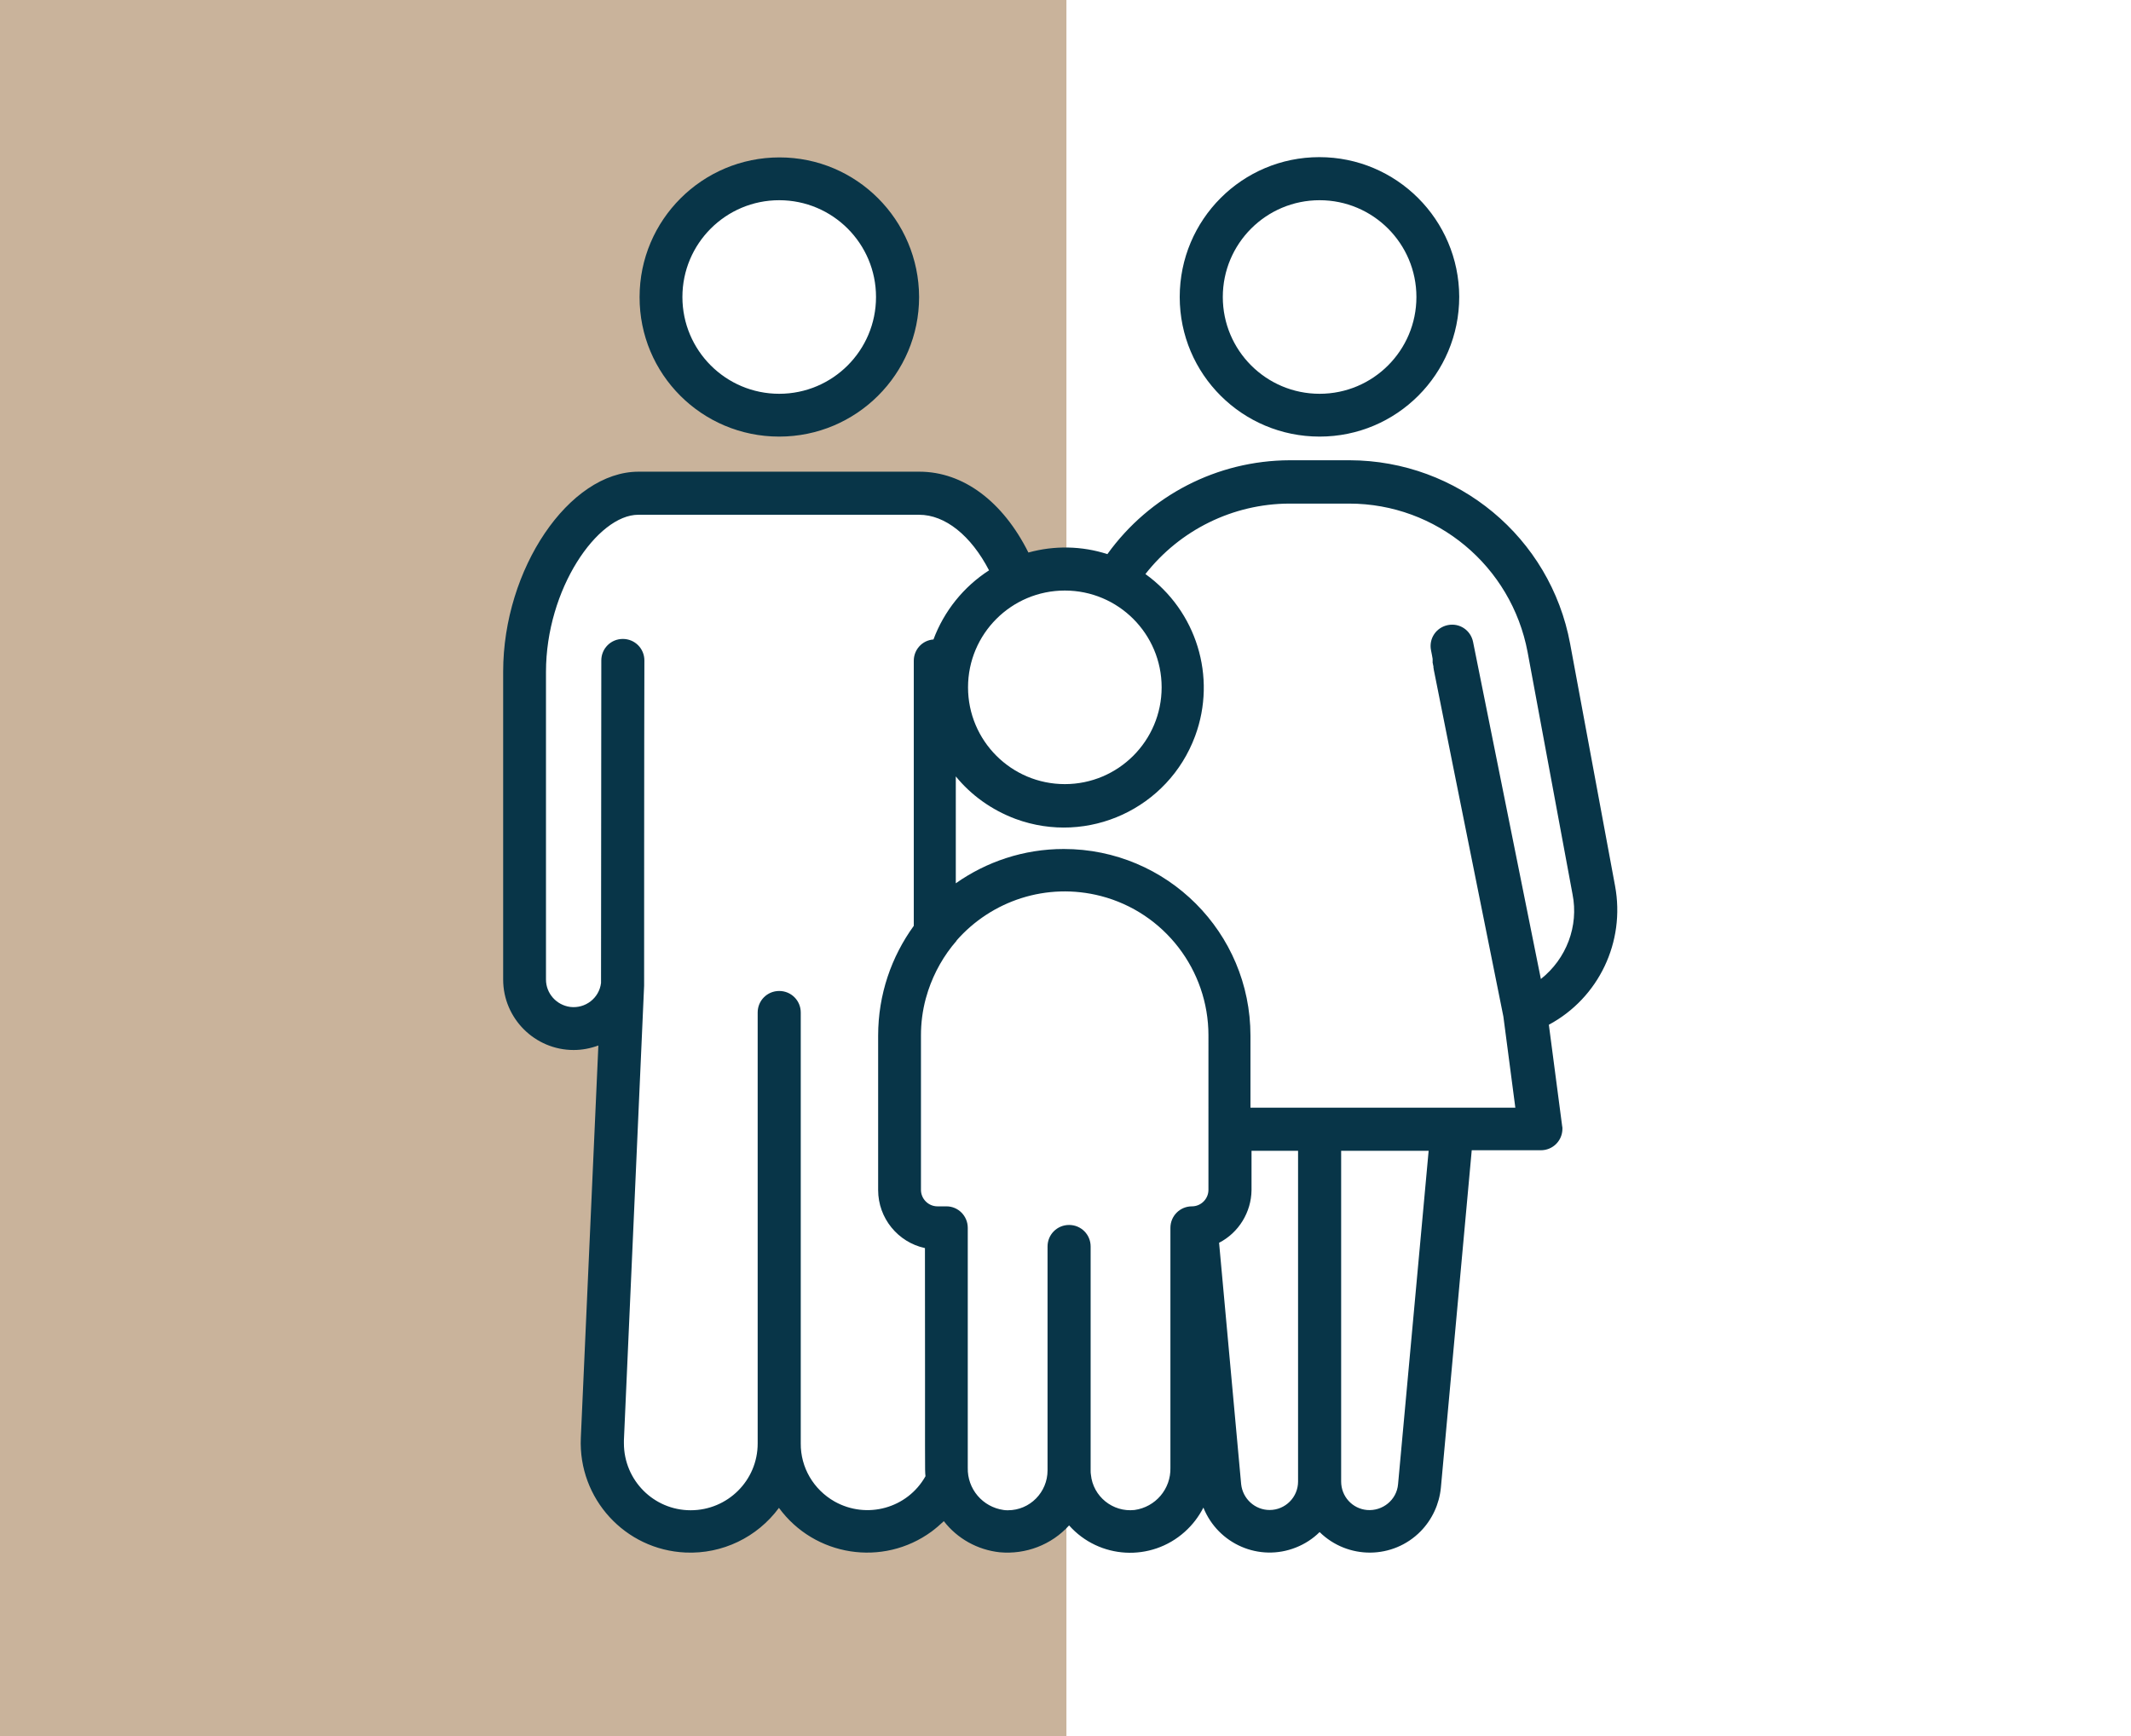 <?xml version="1.0" encoding="UTF-8"?>
<!-- Generator: Adobe Illustrator 28.0.0, SVG Export Plug-In . SVG Version: 6.00 Build 0)  -->
<svg xmlns="http://www.w3.org/2000/svg" xmlns:xlink="http://www.w3.org/1999/xlink" version="1.1" id="Ebene_1" x="0px" y="0px" viewBox="0 0 801.3 653" style="enable-background:new 0 0 801.3 653;" xml:space="preserve">
<style type="text/css">
	.st0{fill:#FFFFFF;}
	.st1{fill:#C9B39B;}
	.st2{fill:#083548;}
</style>
<g id="Ebene_2_00000158714484182544849480000009229667110134132671_">
	<rect class="st0" width="801.3" height="653"></rect>
	<rect class="st1" width="401" height="653"></rect>
</g>
<g id="Familie">
	<path class="st0" d="M390.4,573.9H364V552l-16.2-82.6l-7.3-19.5v-86.1c0,0,31.6-39.8,55.9-37.2s47.6,9,54.9,27.2   c7.3,18.3,21,74.2,16,86.8c-5,12.6-20,26.9-19.6,37.2c0.3,10.3-1.3,75.2-1.7,78.1s-4.7,23.9-18.3,21.6s-29-17-29-17L390.4,573.9z"></path>
	<circle class="st0" cx="400.4" cy="258.5" r="41.7"></circle>
	<path class="st0" d="M381.6,216.9c0,0,13.6-17.7-17.6-24.8s-86.2-5.3-86.2-5.3s-44.8-2.4-50.5,2.6c-5.8,5-26.1,26.4-26.8,32.8   s-4.7,129.2-4.7,132.3s3.3,24.8,9.6,28.4c6.3,3.5,28.1,1.8,28.1,1.8l-2.7,85.1c0,0-4.4,67.8-4,72.3c0.4,4.4,3.1,21.9,8.9,26   s20.8,7.2,28.8,5.4s27.7-8,28.5-11.5s0.8-3.5,0.8-3.5s-0.9,9.8,15.1,13.7s22.2,7.2,31.7,1.8s13.1-9.8,13.1-9.8s7.1,12.5,14.6,12.7   s28.4-8.8,28.4-8.8l24.4,7.7l15.8-3.1l-12.7-272.4l-28.4-81L381.6,216.9z"></path>
	
		<ellipse transform="matrix(0.16 -0.987 0.987 0.16 135.809 383.024)" class="st0" cx="293" cy="111.7" rx="41.7" ry="41.7"></ellipse>
	<g>
		<path class="st2" d="M293,164.2c29,0,52.6-23.5,52.6-52.5l0,0c-0.1-29-23.5-52.5-52.5-52.5s-52.6,23.5-52.6,52.5    C240.4,140.7,263.9,164.2,293,164.2z M293,75.3c20.1,0,36.4,16.3,36.4,36.4s-16.3,36.4-36.4,36.4s-36.4-16.3-36.4-36.4    S272.9,75.3,293,75.3z"></path>
		<path class="st2" d="M496.2,164.2c29,0,52.5-23.5,52.5-52.6c-0.1-29-23.6-52.5-52.6-52.5c-29,0-52.5,23.5-52.5,52.6    S467.2,164.2,496.2,164.2z M496.2,75.3c20.1,0,36.4,16.3,36.4,36.4s-16.3,36.4-36.4,36.4s-36.4-16.3-36.4-36.4    S476.1,75.3,496.2,75.3z"></path>
		<path class="st2" d="M607.3,333.2L607.3,333.2l-16.9-91.1c-7.4-40-42.3-68.9-82.9-69h-22.6c-27.2,0.1-52.6,13.2-68.5,35.3    c-9.6-3.1-19.9-3.3-29.7-0.6c-9.6-19.2-24.5-30.4-41-30.4H240.1c-26.1,0-50.9,36.6-50.9,75.2v115.8c0,14.6,11.9,26.5,26.5,26.5    c3.2,0,6.3-0.6,9.3-1.7l-6.6,147.6c-1,22.8,16.6,42.1,39.4,43.1c13.8,0.6,26.9-5.7,35.1-16.8c13.4,18.3,39.1,22.3,57.4,8.9    c1.6-1.2,3.1-2.5,4.6-3.9c5.1,6.6,12.7,10.8,21,11.7c9.8,0.9,19.5-2.8,26.1-10.1c11.3,12.7,30.8,13.8,43.5,2.4    c2.9-2.6,5.2-5.6,7-9.1c5.5,13.7,21,20.5,34.8,15c3.3-1.3,6.4-3.3,8.9-5.8c10.6,10.4,27.6,10.3,38-0.3c4.3-4.4,7-10.2,7.6-16.4    l11.6-126.9h26c4.5,0,8.1-3.6,8.1-8.1c0-0.3,0-0.7-0.1-1l-5-38.1C601.2,375.3,611.2,354.2,607.3,333.2z M400.4,222.1L400.4,222.1    c20.1,0,36.4,16.3,36.4,36.4s-16.3,36.4-36.4,36.4S364,278.6,364,258.5S380.3,222.1,400.4,222.1z M313.8,564.7    c-7.9-4.5-12.8-12.8-12.7-21.9v-162c0-4.5-3.6-8.1-8.1-8.1s-8.1,3.6-8.1,8.1v162.1c0,13.9-11.3,25.1-25.2,25.1    c-13.9,0-25.1-11.3-25.1-25.2c0-0.4,0-0.7,0-1.1l7.6-171c0-0.5,0-93.9,0.1-122.3c0-4.5-3.6-8.1-8.1-8.1s-8.1,3.6-8.1,8.1    L226,369.7c-0.7,5.7-5.9,9.7-11.6,9c-5.2-0.7-9.1-5.1-9.1-10.3V252.7c0-31.2,19.4-59.1,34.7-59.1h105.6c9.8,0,19.5,7.8,26.3,20.9    c-9.6,6.2-16.9,15.3-20.9,26l0,0c-4.2,0.3-7.4,3.8-7.4,8v99.7c-8.4,11.6-13.4,25.8-13.4,41.3v58.1c0,10.5,7.4,19.6,17.6,21.8    c0.1,86.9-0.1,82.6,0.2,85.8C341.2,567.3,325.9,571.5,313.8,564.7z M454.4,447.5c0,3.4-2.8,6.2-6.2,6.2c-4.5,0-8.1,3.6-8.1,8.1    V552c0.2,8-5.6,14.8-13.5,15.9c-8.2,0.9-15.6-5.1-16.4-13.3c-0.1-0.5-0.1-1-0.1-1.6v-84.2c0-4.5-3.6-8.1-8.1-8.1s-8.1,3.6-8.1,8.1    V553c0,8.2-6.6,15-14.9,15c-0.5,0-1.1,0-1.6-0.1c-7.9-1.1-13.7-7.9-13.5-15.9v-90.2c0-4.5-3.6-8.1-8-8.1l0,0h-3.4    c-3.4,0-6.2-2.8-6.2-6.2v-58.1c0-4.7,0.6-9.3,1.8-13.8c0.3-1,0.6-2,0.9-3l0,0c2.3-6.9,5.9-13.3,10.7-18.8v-0.1    c13.1-14.9,33.8-22,54.3-16.7c23.8,6.2,40.4,27.8,40.4,52.4L454.4,447.5L454.4,447.5z M488.1,557.2c0,5.9-4.8,10.7-10.7,10.7    c-5.5,0-10.1-4.2-10.7-9.7l-8.3-90.8c7.4-3.8,12.1-11.5,12.2-19.8v-14.8h17.5V557.2L488.1,557.2z M525.7,558.2    c-0.5,5.9-5.8,10.2-11.7,9.7c-5.5-0.5-9.7-5.1-9.7-10.7V432.8h32.9L525.7,558.2z M579.4,368.2L579.4,368.2l-25.5-126.8    c-0.9-4.4-5.1-7.2-9.5-6.3s-7.2,5.1-6.3,9.5c0.2,1.2,0.5,2.3,0.6,3.2c0,0.1,0,0.2,0,0.2c0,0.1,0,0.2,0,0.3v0.1c0,0.1,0,0.2,0,0.2    c0,0.1,0,0.3,0,0.4c0,0,0,0.1,0,0.2c0,0.1,0,0.2,0.1,0.4c0,0.3,0.1,0.6,0.2,1c0,0.1,0,0.2,0,0.3s0,0.2,0,0.2    c0,0.1,0.1,0.3,0.1,0.5c0,0,0.1,0.1,0,0.1c2,10.2,8.4,42.1,26.2,130.6l4.5,34.3h-99.6v-27.1c0-38.8-31.4-70.2-70.2-70.2    c-15.1,0-29.1,4.8-40.6,12.9V292c5.7,7,13.4,12.6,22.5,16c27.2,10,57.4-3.9,67.5-31.2c8.2-22.2,0.5-47.1-18.7-60.9    c13-16.6,32.9-26.4,54-26.5h22.6c32.9,0,61,23.5,67.1,55.8l16.9,91.1C593.7,348.3,589,360.6,579.4,368.2z"></path>
	</g>
</g>
</svg>
